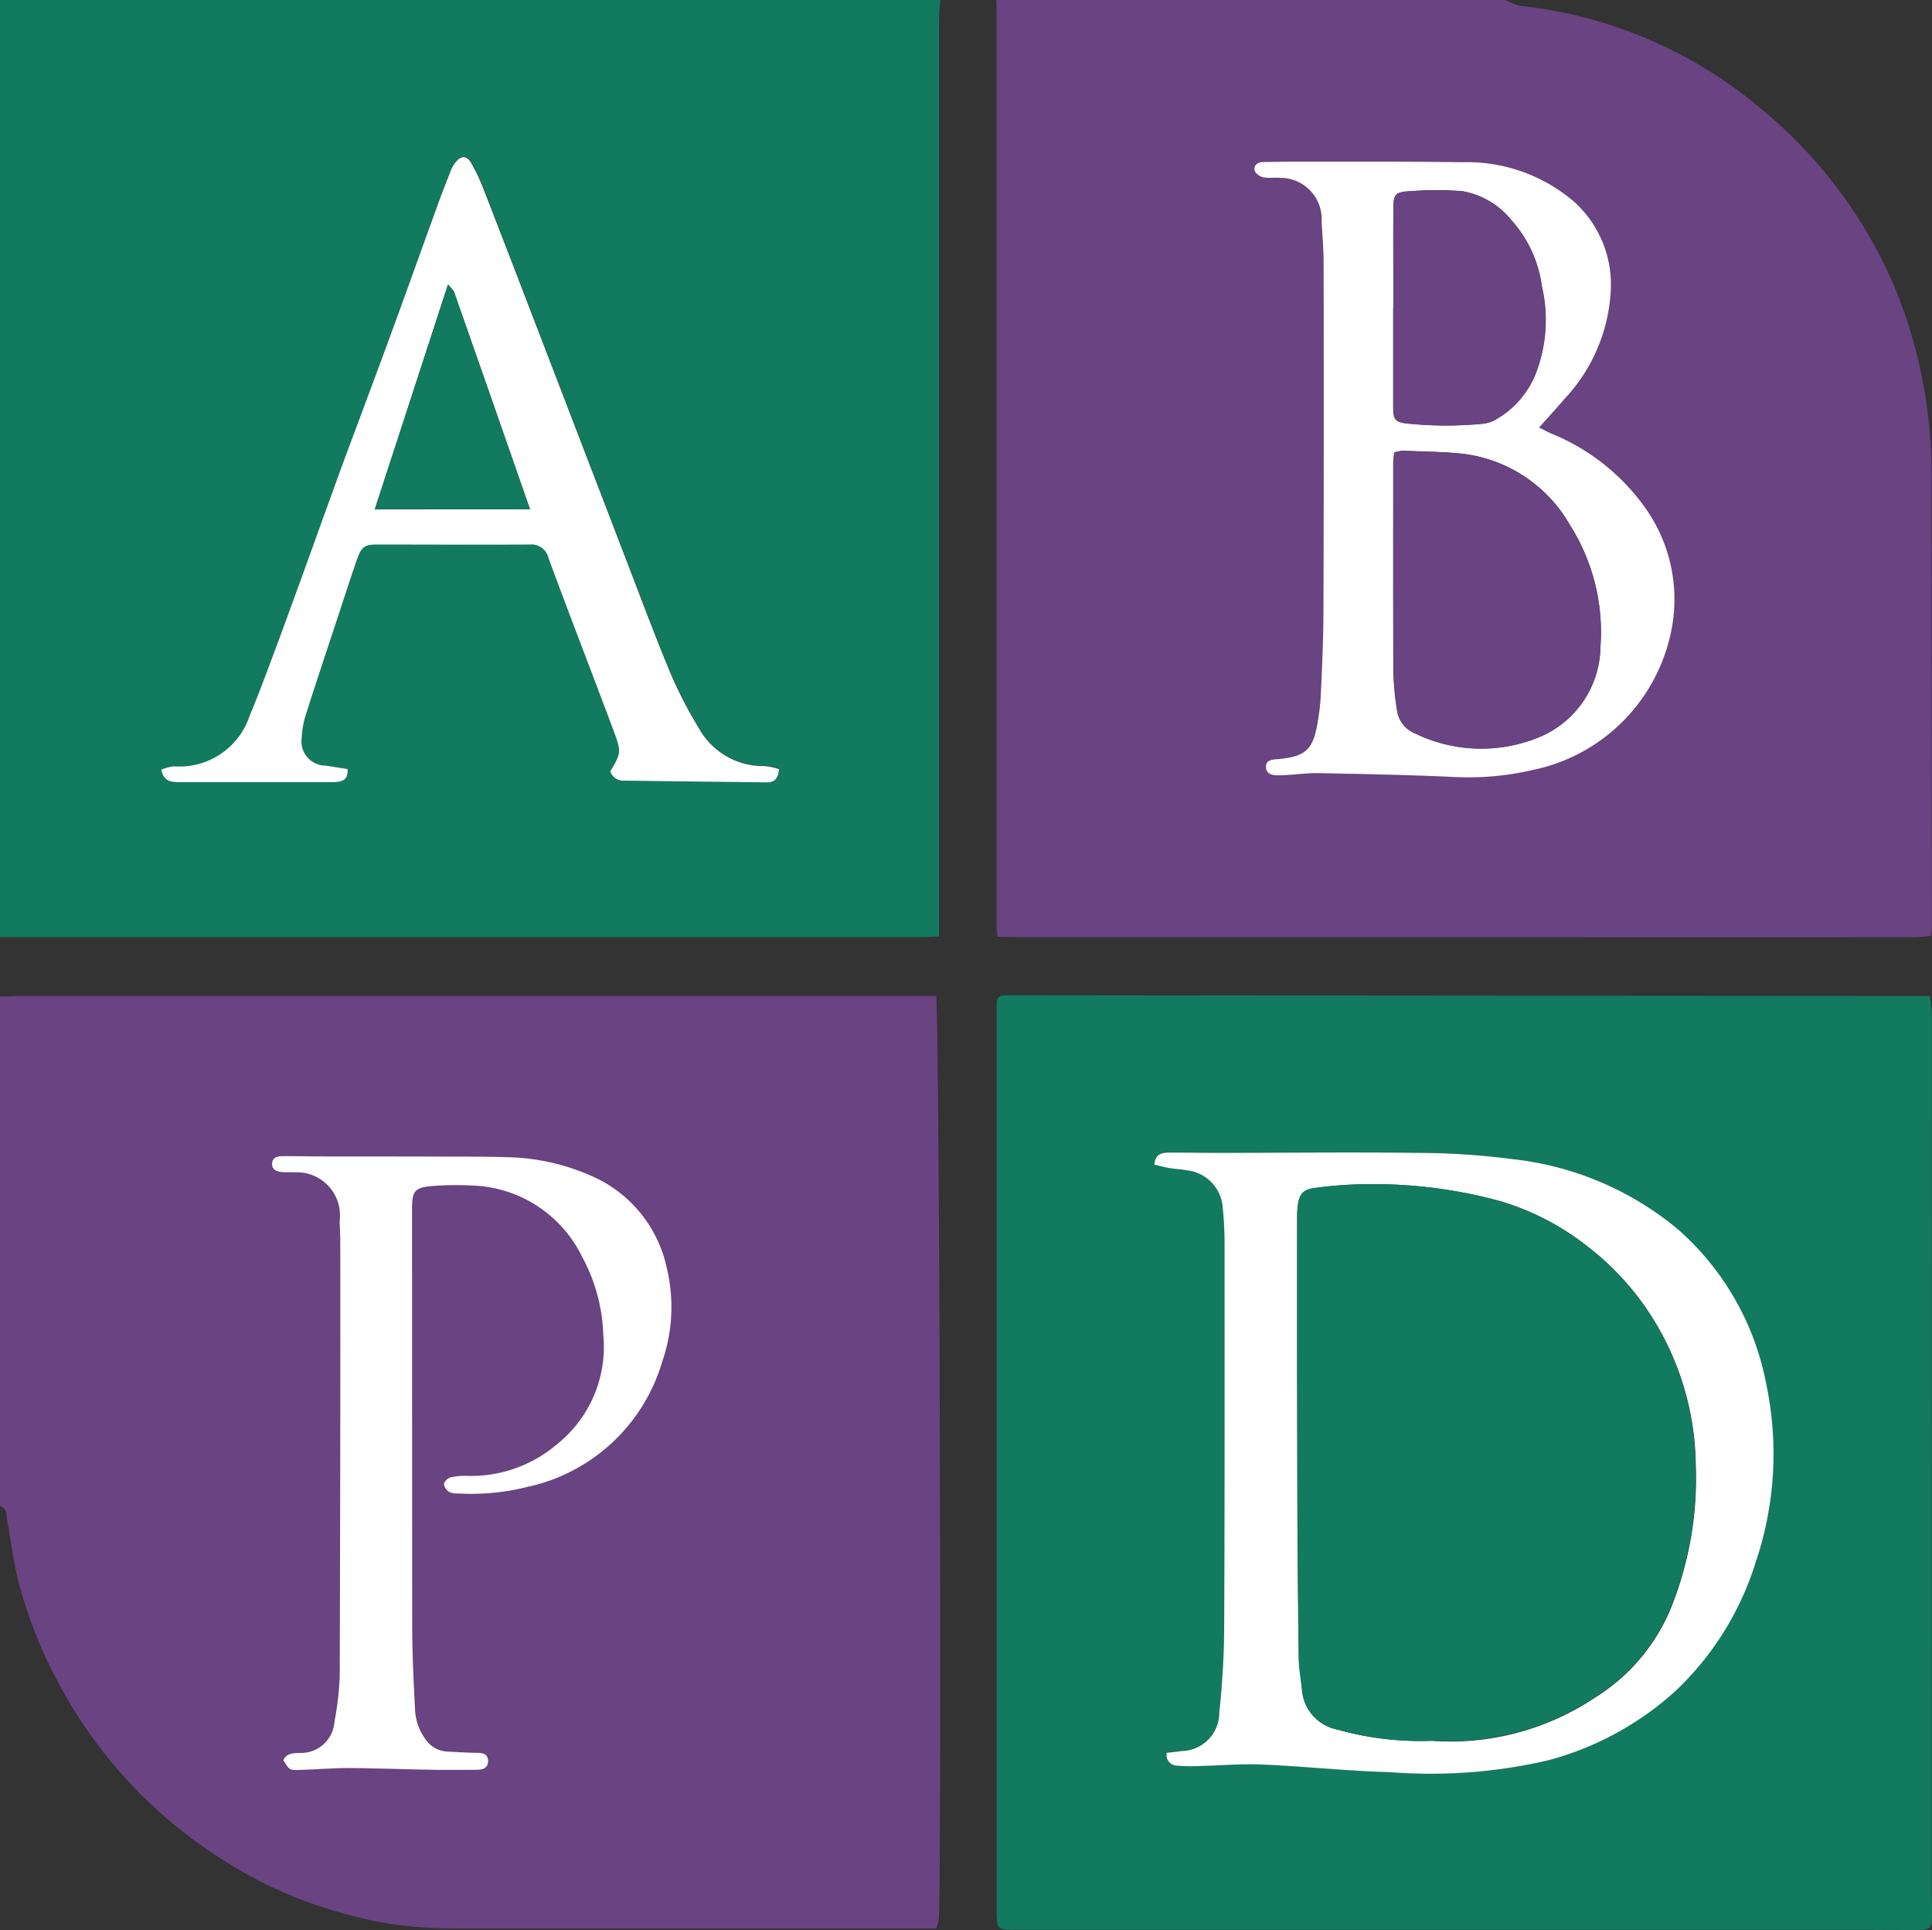 <svg xmlns="http://www.w3.org/2000/svg" xmlns:xlink="http://www.w3.org/1999/xlink" width="57.596" height="57.528" viewBox="0 0 57.596 57.528">
  <rect x="0" y="0" width="57.596" height="57.528" fill="#333333" stroke="none"/>
  <defs>
    <clipPath id="clip-path">
      <rect id="Rectangle_233" data-name="Rectangle 233" width="57.596" height="57.528" fill="none"/>
    </clipPath>
  </defs>
  <g id="Group_196" data-name="Group 196" transform="translate(0 0)">
    <g id="Group_195" data-name="Group 195" transform="translate(0 0)" clip-path="url(#clip-path)">
      <path id="Path_2148" data-name="Path 2148" d="M28.029,0c-.013.2-.035.4-.035.6q0,13.122,0,26.246v1.066c-.209.009-.372.022-.535.022q-11.613,0-23.223,0-2.116,0-4.235,0V0ZM4.807,22.944c.081.359.306.368.55.368q2.232-.005,4.462,0A1.56,1.56,0,0,0,10.1,23.3c.165-.031.288-.114.262-.379l-.647-.1A.723.723,0,0,1,9,21.966a2.72,2.72,0,0,1,.123-.684c.312-.973.636-1.942.957-2.914.189-.574.374-1.147.572-1.717.125-.355.227-.427.574-.427,1.519,0,3.04.011,4.559,0a.525.525,0,0,1,.572.41c.629,1.7,1.285,3.39,1.919,5.087.262.7.249.7-.079,1.264a.408.408,0,0,0,.434.273q2.116.03,4.233.053c.224,0,.341-.114.361-.4a2.037,2.037,0,0,0-.421-.09,2.195,2.195,0,0,1-1.963-1.12,12.849,12.849,0,0,1-.869-1.7c-.476-1.143-.905-2.305-1.351-3.462q-1.245-3.232-2.487-6.465-.849-2.213-1.7-4.425a6.093,6.093,0,0,0-.374-.8c-.136-.238-.3-.24-.473-.029a1.1,1.1,0,0,0-.156.284c-.141.359-.28.72-.412,1.085-.4,1.1-.8,2.215-1.2,3.32-.531,1.455-1.076,2.906-1.609,4.359C9.8,14.988,9.4,16.1,9,17.2c-.28.771-.559,1.543-.847,2.311-.227.608-.456,1.219-.705,1.818a2.208,2.208,0,0,1-2.261,1.517,1.434,1.434,0,0,0-.377.1" transform="translate(0 -0.001)" fill="#127a5f"/>
      <path id="Path_2149" data-name="Path 2149" d="M0,16.218c.247-.005.5-.018.744-.018H27.906c.1.388.174,26.382.079,27.518a1.465,1.465,0,0,1-.071.279c-4.469,0-8.9,0-13.338,0-.788,0-1.581.013-2.364-.064a11.693,11.693,0,0,1-2-.392,12.944,12.944,0,0,1-3.824-1.757,13.9,13.9,0,0,1-4.6-5.023,13.588,13.588,0,0,1-1.237-3.1C.4,33.068.33,32.465.222,31.871.191,31.7.224,31.485,0,31.4V16.218M8.451,38.974c.18.288.181.3.454.293.495-.013.988-.059,1.481-.057.852.005,1.7.038,2.558.053.418.009.836,0,1.255,0,.189,0,.365-.057.357-.273s-.2-.231-.379-.235c-.279-.007-.555-.024-.832-.038a.823.823,0,0,1-.634-.339,1.636,1.636,0,0,1-.334-.949c-.042-.821-.081-1.642-.082-2.463q-.011-6.215-.005-12.431c0-.52.081-.63.6-.673a9.453,9.453,0,0,1,1.206-.015,3.779,3.779,0,0,1,3.264,2.127,5.191,5.191,0,0,1,.629,2.309A3.719,3.719,0,0,1,16.56,29.6a3.931,3.931,0,0,1-2.62.909,1.962,1.962,0,0,0-.508.044c-.082.022-.194.126-.2.2a.344.344,0,0,0,.161.238.592.592,0,0,0,.271.044,6.868,6.868,0,0,0,2.071-.2,5.366,5.366,0,0,0,4-3.713,4.972,4.972,0,0,0,.143-2.8,3.869,3.869,0,0,0-2.023-2.648,6.492,6.492,0,0,0-2.774-.665C14.553,21,14.026,21,13.5,20.994c-1.209,0-2.419,0-3.628-.005-.478,0-.958-.011-1.438-.009-.141,0-.3.024-.321.2-.02.2.137.26.3.277.123.013.247,0,.372.007a1.282,1.282,0,0,1,1.34,1.44c0,.187.018.372.018.559q0,6.517-.016,13.034a9.184,9.184,0,0,1-.156,1.336,1,1,0,0,1-1.039.935c-.18.011-.381,0-.48.207" transform="translate(0 13.485)" fill="#6a4382"/>
      <path id="Path_2150" data-name="Path 2150" d="M31.388,0a1.889,1.889,0,0,0,.456.176A13.355,13.355,0,0,1,39.075,3.3,13.921,13.921,0,0,1,41.9,6.5a13.505,13.505,0,0,1,1.5,3.183,14.727,14.727,0,0,1,.687,4.711q0,6.633.009,13.267c0,.06-.013.121-.026.238-.18.013-.357.038-.533.038q-5.822.005-11.64,0-7.377,0-14.757,0c-.291,0-.581-.009-.9-.013-.011-.176-.026-.3-.026-.414q0-13.664,0-27.327c0-.06-.005-.123-.009-.185Zm1,12.745c.271-.306.52-.574.757-.852a5.094,5.094,0,0,0,1.378-3.227A3.318,3.318,0,0,0,33.415,6a4.914,4.914,0,0,0-3.3-1.165c-1.58-.022-3.159-.015-4.739-.016-.4,0-.8,0-1.208.011-.159,0-.293.086-.262.249.015.084.152.183.249.205a4.679,4.679,0,0,0,.509.02A1.226,1.226,0,0,1,25.9,6.6c.022.4.057.8.059,1.206q.005,5.236-.005,10.472c0,.821-.042,1.642-.079,2.463a6.7,6.7,0,0,1-.1.83c-.134.766-.355.968-1.123,1.048-.181.02-.427,0-.409.258.016.238.262.235.443.231.372-.011.742-.071,1.112-.064,1.347.024,2.7.049,4.041.112a8.381,8.381,0,0,0,2.351-.207A5.3,5.3,0,0,0,36.374,18.5a4.687,4.687,0,0,0-.76-3.269,6.371,6.371,0,0,0-2.9-2.325c-.093-.04-.183-.093-.326-.165" transform="translate(13.494 -0.001)" fill="#6a4382"/>
      <path id="Path_2151" data-name="Path 2151" d="M44.035,16.212a4.434,4.434,0,0,1,.057.531q0,13.056-.005,26.116c0,.264.018.528.013.79-.007.348-.068.4-.414.4-.561,0-1.12-.005-1.679-.005l-25.279,0c-.484,0-.513-.029-.513-.539q0-8.356,0-16.712,0-5.052,0-10.1c0-.077,0-.156,0-.233-.009-.194.075-.273.279-.273q13.312.014,26.626.022h.916M21.276,38.768a.315.315,0,0,0,.31.376,4.418,4.418,0,0,0,.6.015c.651-.016,1.3-.075,1.95-.046,1.268.053,2.534.194,3.8.227a15.466,15.466,0,0,0,4.711-.354,9.176,9.176,0,0,0,3.8-2.065,8.923,8.923,0,0,0,2.386-3.832,10.08,10.08,0,0,0,.319-5.321,8.186,8.186,0,0,0-2.622-4.6A9.3,9.3,0,0,0,31.6,21.072a22.072,22.072,0,0,0-2.871-.187c-1.983-.026-3.965,0-5.948,0-.464,0-.929-.015-1.395-.011-.214,0-.44.013-.469.363.158.037.3.077.447.1.183.031.372.037.552.073a1.2,1.2,0,0,1,1.043,1.138,10.028,10.028,0,0,1,.051,1.023c0,3.832.005,7.663-.013,11.493,0,.836-.057,1.673-.143,2.5a1.143,1.143,0,0,1-1.129,1.143c-.147.022-.3.035-.447.053" transform="translate(13.497 13.477)" fill="#127a5f"/>
      <path id="Path_2152" data-name="Path 2152" d="M2.623,20.817a1.372,1.372,0,0,1,.379-.1A2.208,2.208,0,0,0,5.262,19.2c.251-.6.478-1.211.705-1.82.288-.768.566-1.539.847-2.309.4-1.107.8-2.214,1.2-3.319C8.553,10.3,9.1,8.851,9.628,7.4c.4-1.1.8-2.214,1.2-3.32.132-.363.271-.724.414-1.085a1,1,0,0,1,.154-.282c.174-.213.339-.209.473.029a5.764,5.764,0,0,1,.374.8c.574,1.473,1.138,2.948,1.706,4.424q1.242,3.232,2.485,6.467c.445,1.154.876,2.318,1.351,3.462a12.838,12.838,0,0,0,.87,1.693,2.192,2.192,0,0,0,1.961,1.12,2.059,2.059,0,0,1,.423.092c-.022.28-.139.4-.363.394-1.411-.016-2.82-.031-4.231-.051a.413.413,0,0,1-.436-.275c.328-.561.341-.566.081-1.263-.636-1.7-1.292-3.388-1.92-5.089a.522.522,0,0,0-.57-.41c-1.521.009-3.04,0-4.561,0-.346,0-.449.073-.574.427-.2.57-.383,1.145-.572,1.717-.321.971-.645,1.941-.955,2.914a2.643,2.643,0,0,0-.125.684.723.723,0,0,0,.716.848l.647.1c.026.268-.1.348-.262.379a1.394,1.394,0,0,1-.277.013c-1.488,0-2.976,0-4.464,0-.242,0-.469-.007-.55-.368m10.991-7.764c-.771-2.214-1.514-4.343-2.261-6.47-.022-.062-.088-.112-.183-.227-.738,2.263-1.453,4.46-2.182,6.7Z" transform="translate(2.184 2.125)" fill="#fff"/>
      <path id="Path_2153" data-name="Path 2153" d="M4.768,36.8c.1-.207.3-.2.48-.207a1,1,0,0,0,1.039-.935,9.184,9.184,0,0,0,.156-1.336q.022-6.517.016-13.034c0-.187-.016-.372-.018-.559a1.282,1.282,0,0,0-1.34-1.44c-.125-.009-.249.005-.372-.007-.165-.016-.323-.075-.3-.277.018-.176.18-.2.321-.2.48,0,.96.009,1.438.009,1.209,0,2.419,0,3.628.005.528,0,1.055,0,1.583.016a6.492,6.492,0,0,1,2.774.665,3.869,3.869,0,0,1,2.023,2.648,4.972,4.972,0,0,1-.143,2.8,5.366,5.366,0,0,1-4,3.713,6.868,6.868,0,0,1-2.071.2.592.592,0,0,1-.271-.044.344.344,0,0,1-.161-.238c0-.071.115-.176.2-.2a1.962,1.962,0,0,1,.508-.044,3.931,3.931,0,0,0,2.62-.909A3.719,3.719,0,0,0,14.3,24.117a5.191,5.191,0,0,0-.629-2.309,3.779,3.779,0,0,0-3.264-2.127,9.454,9.454,0,0,0-1.206.015c-.519.042-.6.152-.6.673q0,6.215.005,12.431c0,.821.04,1.642.082,2.463a1.636,1.636,0,0,0,.334.949.823.823,0,0,0,.634.339c.277.015.553.031.832.038.178,0,.374.005.379.235s-.169.273-.357.273c-.42,0-.837.005-1.255,0-.854-.015-1.706-.048-2.558-.053-.493,0-.986.044-1.481.057-.273.005-.275-.005-.454-.293" transform="translate(3.684 15.656)" fill="#fff"/>
      <path id="Path_2154" data-name="Path 2154" d="M28.9,10.554c.143.071.233.125.326.165a6.379,6.379,0,0,1,2.9,2.324,4.7,4.7,0,0,1,.76,3.271A5.3,5.3,0,0,1,28.7,20.762a8.45,8.45,0,0,1-2.351.207c-1.345-.062-2.694-.088-4.041-.114-.37-.005-.74.055-1.112.064-.181.005-.427.007-.443-.229-.018-.258.227-.24.409-.258.768-.081.991-.284,1.123-1.05a6.618,6.618,0,0,0,.1-.83c.037-.819.077-1.64.079-2.461q.016-5.236.005-10.472c0-.4-.037-.8-.059-1.206a1.226,1.226,0,0,0-1.239-1.3c-.169-.018-.346.015-.509-.02-.1-.022-.235-.123-.249-.205-.031-.163.1-.247.262-.249.4-.007.806-.013,1.208-.011,1.58,0,3.159-.005,4.739.016a4.9,4.9,0,0,1,3.3,1.165,3.316,3.316,0,0,1,1.11,2.661A5.094,5.094,0,0,1,29.653,9.7c-.236.277-.486.546-.757.852m-4.325.746c-.011.152-.026.258-.026.366,0,2.062-.005,4.123.005,6.185a8.374,8.374,0,0,0,.106,1.109.868.868,0,0,0,.537.711,4.53,4.53,0,0,0,3.656.132,2.957,2.957,0,0,0,1.873-2.716,5.967,5.967,0,0,0-.913-3.634,4.269,4.269,0,0,0-3.218-2.12c-.585-.06-1.175-.062-1.763-.086a1.318,1.318,0,0,0-.258.053M24.55,6.962h-.005c0,.991,0,1.983,0,2.972,0,.388.059.462.443.5a11.307,11.307,0,0,0,2.269,0,.969.969,0,0,0,.346-.123,2.732,2.732,0,0,0,1.239-1.5,4.42,4.42,0,0,0,.134-2.47,3.663,3.663,0,0,0-.894-1.955A2.423,2.423,0,0,0,26.6,3.506a10.156,10.156,0,0,0-1.53,0c-.478.027-.515.081-.519.572-.007.96,0,1.92,0,2.881" transform="translate(16.988 2.19)" fill="#fff"/>
      <path id="Path_2155" data-name="Path 2155" d="M19.138,36.64c.154-.016.3-.029.449-.053a1.143,1.143,0,0,0,1.129-1.143c.086-.83.141-1.668.145-2.5.016-3.832.013-7.663.011-11.5a9.992,9.992,0,0,0-.051-1.021,1.2,1.2,0,0,0-1.041-1.14c-.183-.035-.37-.042-.553-.073-.147-.024-.29-.066-.447-.1.029-.35.257-.359.469-.361.465,0,.931.009,1.4.009,1.983,0,3.965-.024,5.946,0a22.421,22.421,0,0,1,2.871.187,9.276,9.276,0,0,1,4.933,2.1,8.166,8.166,0,0,1,2.622,4.6,10.087,10.087,0,0,1-.317,5.323,8.914,8.914,0,0,1-2.388,3.83,9.146,9.146,0,0,1-3.8,2.067,15.507,15.507,0,0,1-4.709.352c-1.268-.033-2.534-.172-3.8-.227-.649-.027-1.3.031-1.948.046a4.437,4.437,0,0,1-.6-.013.317.317,0,0,1-.312-.377m7.933-.359a7.773,7.773,0,0,0,4.869-1.312,5.687,5.687,0,0,0,2.237-2.661,10.362,10.362,0,0,0,.735-4.275,8.424,8.424,0,0,0-1.215-4.24,8.125,8.125,0,0,0-2-2.243,7.741,7.741,0,0,0-2.626-1.362,14.31,14.31,0,0,0-4.05-.5,12.174,12.174,0,0,0-1.481.114c-.334.042-.445.191-.489.524a2.8,2.8,0,0,0-.018.372q0,3.887.005,7.773.008,2.652.042,5.3c0,.339.07.678.1,1.017a1.305,1.305,0,0,0,1.05,1.154,9.116,9.116,0,0,0,2.84.334" transform="translate(15.633 15.605)" fill="#fff"/>
      <path id="Path_2156" data-name="Path 2156" d="M10.723,11.326H6.1c.729-2.237,1.444-4.435,2.182-6.7.1.115.161.165.183.227.748,2.127,1.49,4.257,2.261,6.47" transform="translate(5.075 3.852)" fill="#127a5f"/>
      <path id="Path_2157" data-name="Path 2157" d="M22.693,7.386a1.293,1.293,0,0,1,.258-.053c.588.024,1.178.027,1.763.088a4.267,4.267,0,0,1,3.218,2.118,5.967,5.967,0,0,1,.913,3.634,2.958,2.958,0,0,1-1.873,2.716,4.522,4.522,0,0,1-3.656-.132.87.87,0,0,1-.539-.711,8.691,8.691,0,0,1-.1-1.109c-.011-2.062-.007-4.123-.005-6.185,0-.106.015-.214.026-.366" transform="translate(18.868 6.104)" fill="#6a4382"/>
      <path id="Path_2158" data-name="Path 2158" d="M22.671,6.578c0-.96-.005-1.92,0-2.881,0-.491.04-.544.519-.572a10.156,10.156,0,0,1,1.53,0A2.423,2.423,0,0,1,26.2,4,3.663,3.663,0,0,1,27.1,5.96a4.42,4.42,0,0,1-.134,2.47,2.732,2.732,0,0,1-1.239,1.5.969.969,0,0,1-.346.123,11.308,11.308,0,0,1-2.269,0c-.385-.04-.442-.114-.443-.5,0-.99,0-1.981,0-2.972Z" transform="translate(18.867 2.575)" fill="#6a4382"/>
      <path id="Path_2159" data-name="Path 2159" d="M25.139,35.852a9.116,9.116,0,0,1-2.84-.334,1.305,1.305,0,0,1-1.05-1.154c-.031-.339-.1-.678-.1-1.017q-.036-2.652-.042-5.3-.011-3.887-.005-7.773a2.8,2.8,0,0,1,.018-.372c.044-.334.156-.482.489-.524a12.175,12.175,0,0,1,1.481-.114,14.31,14.31,0,0,1,4.05.5,7.741,7.741,0,0,1,2.626,1.362,8.125,8.125,0,0,1,2,2.243A8.424,8.424,0,0,1,32.98,27.6a10.362,10.362,0,0,1-.735,4.275,5.687,5.687,0,0,1-2.237,2.661,7.773,7.773,0,0,1-4.869,1.312" transform="translate(17.565 16.033)" fill="#127a5f"/>
    </g>
  </g>
</svg>
